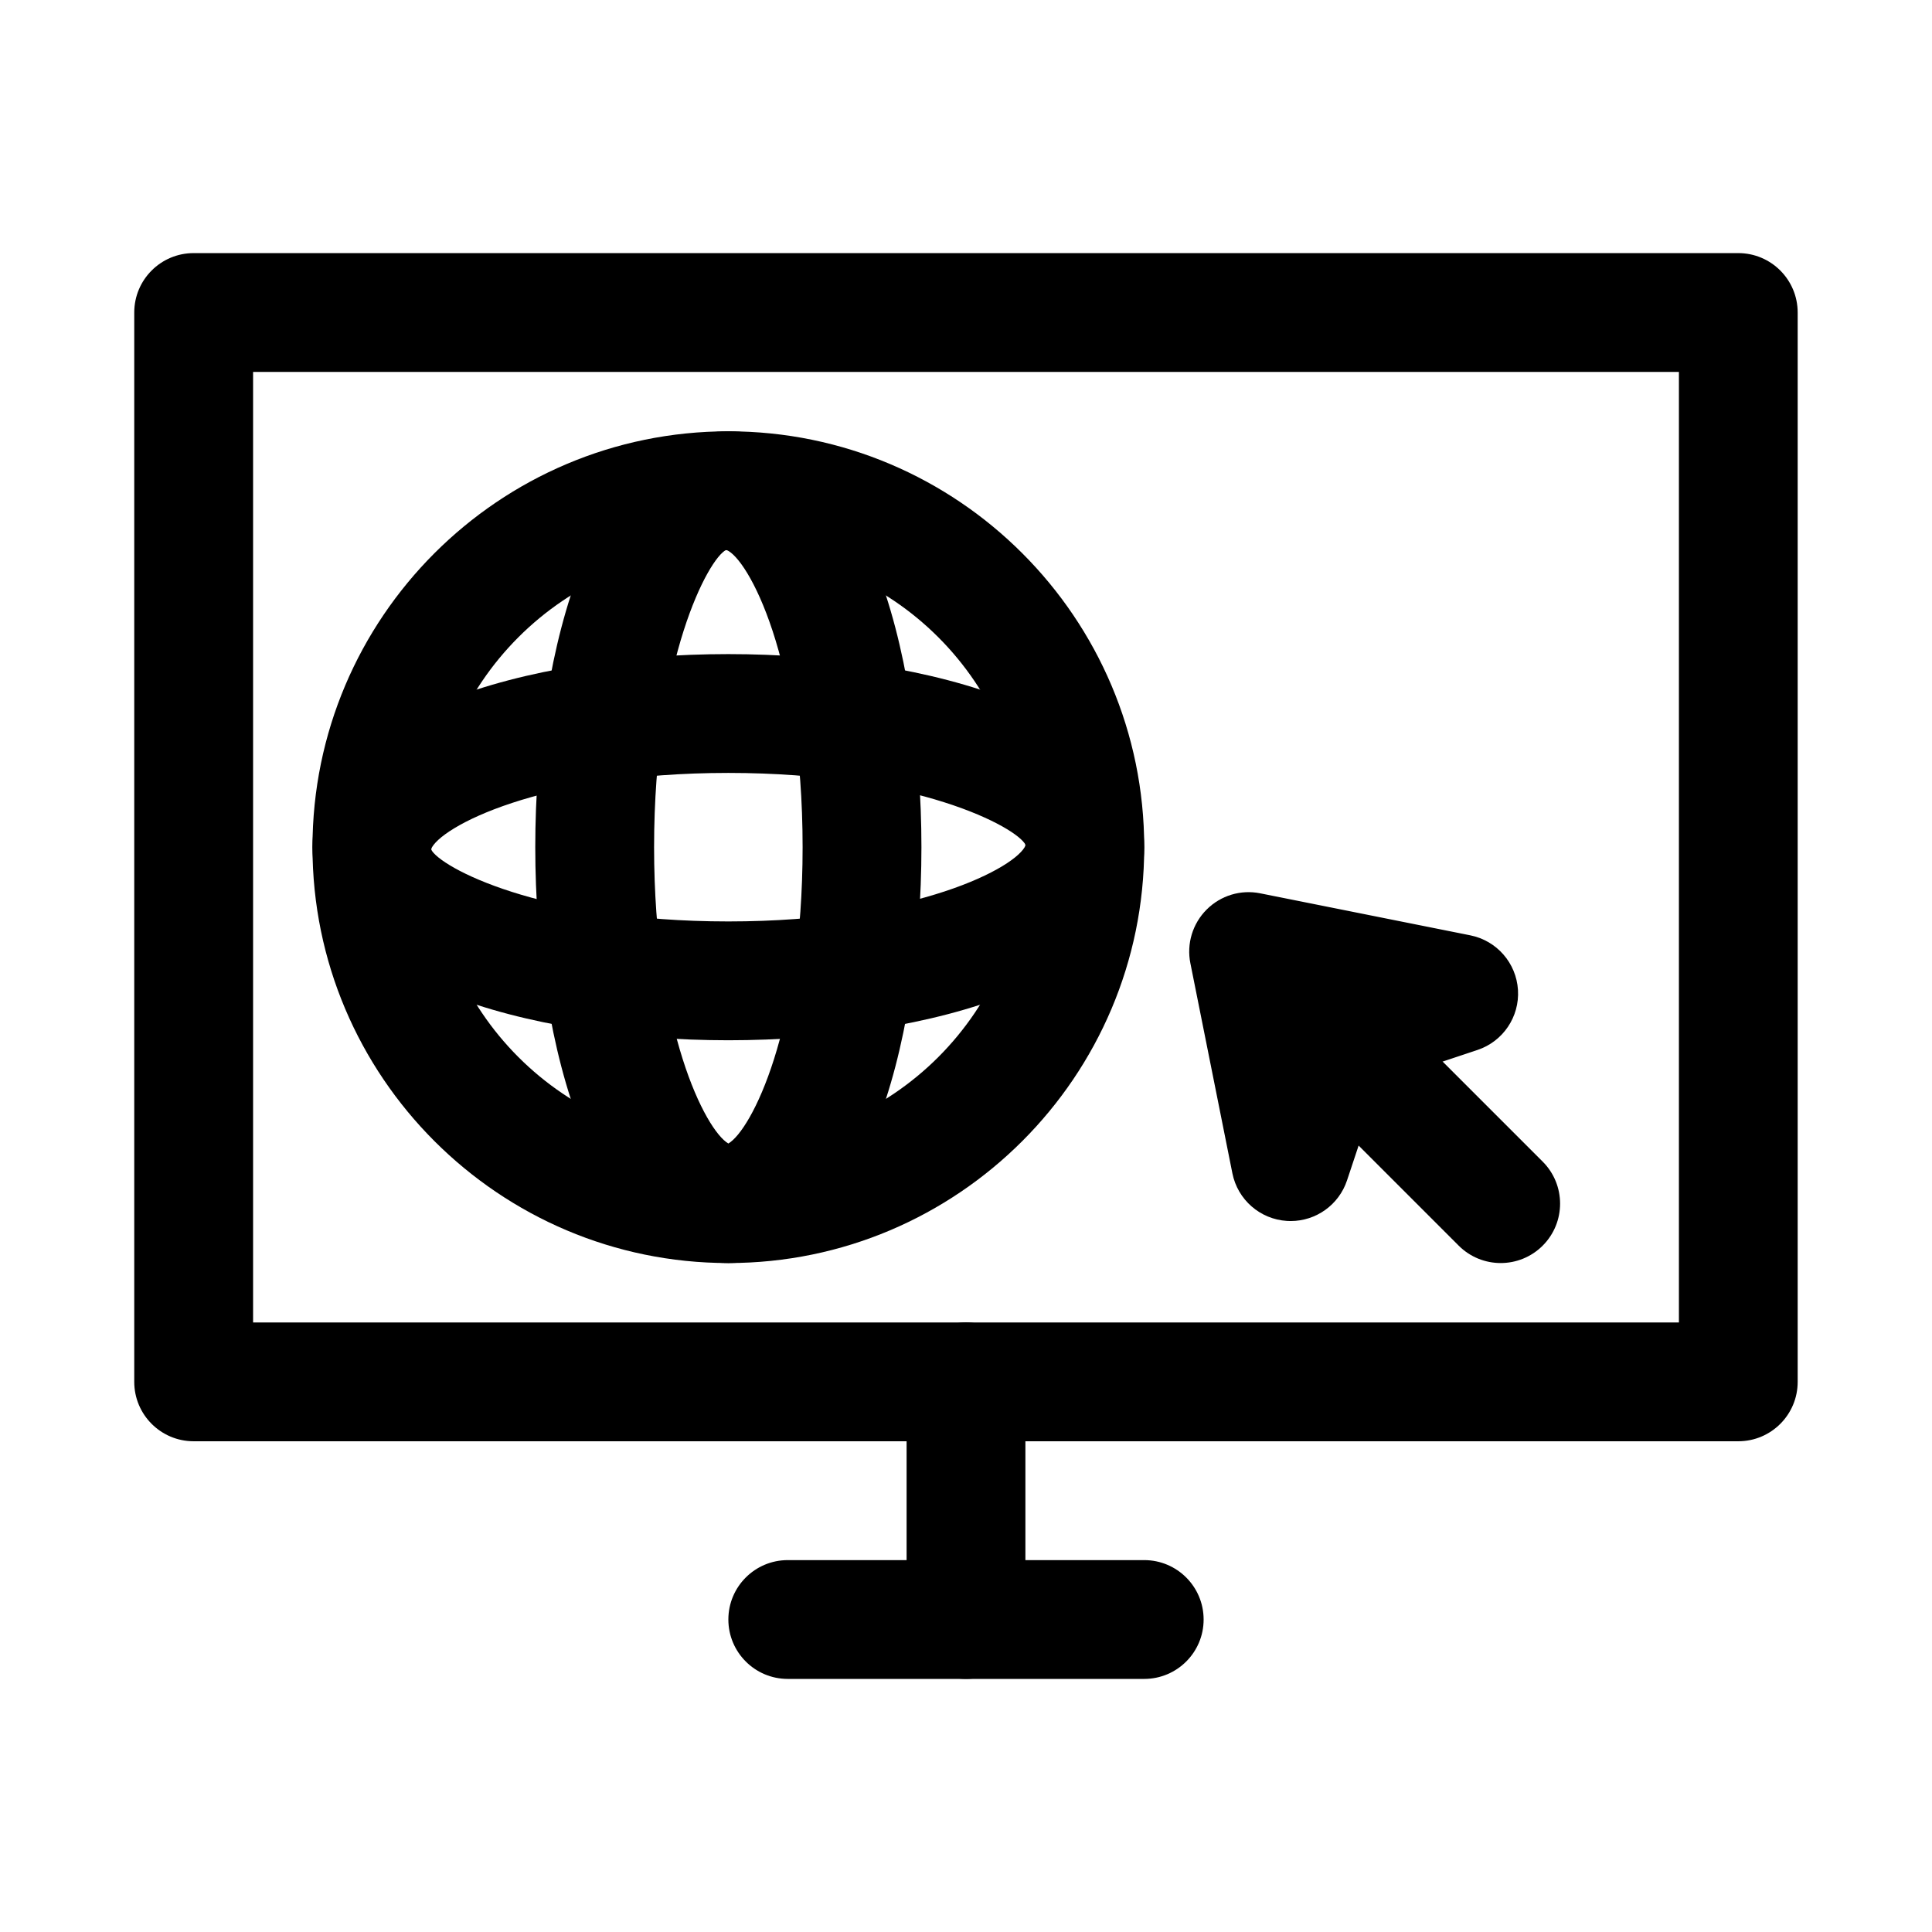 <?xml version="1.0" encoding="UTF-8"?>
<!-- Uploaded to: ICON Repo, www.iconrepo.com, Generator: ICON Repo Mixer Tools -->
<svg fill="#000000" width="800px" height="800px" version="1.1" viewBox="144 144 512 512" xmlns="http://www.w3.org/2000/svg">
 <g>
  <path d="m604.67 525.95h-409.35c-8.695 0-15.742-7.051-15.742-15.742v-283.39c0-8.695 7.051-15.742 15.742-15.742h409.34c8.695 0 15.742 7.051 15.742 15.742v283.39c0.004 8.695-7.047 15.742-15.738 15.742zm-393.6-31.488h377.86v-251.9h-377.86z"/>
  <path d="m337.02 478.72c-60.77 0-110.21-49.438-110.21-110.21s49.438-110.21 110.21-110.21c60.77 0 110.21 49.438 110.21 110.21s-49.438 110.21-110.21 110.21zm0-188.93c-43.402 0-78.719 35.316-78.719 78.719 0 43.402 35.316 78.719 78.719 78.719 43.402 0 78.719-35.316 78.719-78.719 0-43.402-35.316-78.719-78.719-78.719z"/>
  <path d="m337.02 478.72c-35.156 0-51.168-57.125-51.168-110.21s16.012-110.21 51.168-110.21 51.168 57.125 51.168 110.21c0 53.086-16.016 110.21-51.168 110.21zm-0.555-189c-4.652 2.176-19.125 28.812-19.125 78.797 0 48.453 13.602 74.969 19.68 78.527 6.082-3.559 19.68-30.074 19.68-78.527 0-49.984-14.477-76.621-20.234-78.797z"/>
  <path d="m337.02 419.68c-53.082 0-110.21-16.012-110.21-51.168s57.125-51.168 110.21-51.168c53.082 0 110.21 16.012 110.21 51.168 0 35.152-57.125 51.168-110.21 51.168zm0-70.848c-49.984 0-76.621 14.477-78.797 20.234 2.176 4.648 28.812 19.125 78.797 19.125 49.984 0 76.621-14.477 78.797-20.234-2.176-4.652-28.812-19.125-78.797-19.125z"/>
  <path d="m486.04 467.59c-0.332 0-0.652-0.008-0.984-0.031-7.125-0.445-13.062-5.625-14.461-12.625l-11.133-55.664c-1.039-5.164 0.586-10.5 4.305-14.223 3.719-3.727 9.039-5.352 14.223-4.305l55.664 11.133c6.996 1.398 12.176 7.332 12.625 14.461 0.445 7.129-3.961 13.652-10.73 15.914l-25.938 8.641-8.641 25.938c-2.152 6.457-8.191 10.762-14.93 10.762z"/>
  <path d="m541.7 478.72c-4.027 0-8.055-1.539-11.133-4.613l-33.395-33.395c-6.148-6.148-6.148-16.113 0-22.262 6.148-6.152 16.113-6.148 22.262 0l33.395 33.395c6.148 6.148 6.148 16.113 0 22.262-3.074 3.074-7.102 4.613-11.129 4.613z"/>
  <path d="m447.23 588.93h-94.465c-8.695 0-15.742-7.051-15.742-15.742 0-8.695 7.051-15.742 15.742-15.742h94.465c8.695 0 15.742 7.051 15.742 15.742 0.004 8.691-7.047 15.742-15.742 15.742z"/>
  <path d="m400 588.93c-8.695 0-15.742-7.051-15.742-15.742v-62.977c0-8.695 7.051-15.742 15.742-15.742 8.695 0 15.742 7.051 15.742 15.742v62.977c0 8.691-7.051 15.742-15.742 15.742z"/>
 </g>
</svg>